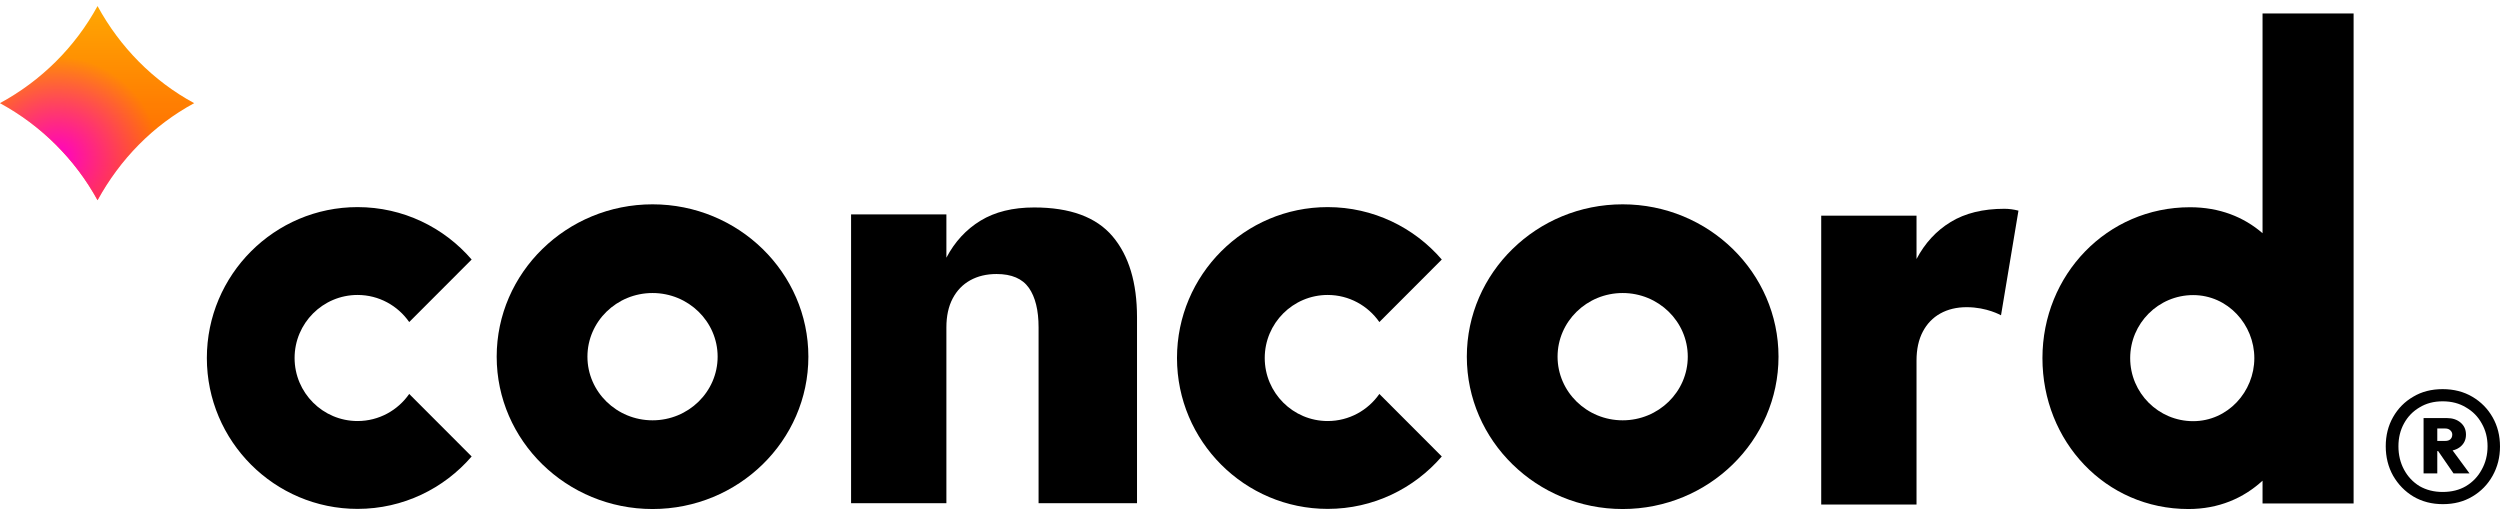 <svg width="300" height="62" viewBox="0 0 300 62" fill="none" xmlns="http://www.w3.org/2000/svg">
<g clip-path="url(#clip0_321_1118)">
<path d="M42.906 50.524C38.74 50.524 35.351 47.131 35.351 42.96C35.351 38.789 38.74 35.395 42.906 35.395C45.471 35.395 47.74 36.684 49.106 38.646L56.598 31.144C53.279 27.294 48.372 24.853 42.906 24.853C32.935 24.853 24.822 32.975 24.822 42.96C24.822 52.944 32.935 61.067 42.906 61.067C48.372 61.067 53.279 58.626 56.598 54.776L49.106 47.273C47.74 49.236 45.471 50.524 42.906 50.524Z" fill="black"/>
<path d="M78.304 24.519C67.992 24.519 59.602 32.72 59.602 42.801C59.602 52.882 67.992 61.083 78.304 61.083C88.615 61.083 97.005 52.882 97.005 42.801C97.005 32.72 88.615 24.519 78.304 24.519ZM78.304 50.438C73.996 50.438 70.492 47.012 70.492 42.801C70.492 38.59 73.996 35.163 78.304 35.163C82.612 35.163 86.116 38.589 86.116 42.801C86.116 47.013 82.612 50.438 78.304 50.438Z" fill="black"/>
<path d="M133.508 28.361C131.551 26.051 128.415 24.895 124.102 24.895C121.543 24.895 119.399 25.423 117.668 26.478C115.937 27.532 114.57 29.015 113.567 30.923V25.724H102.129V60.383H113.567V39.287C113.567 37.93 113.817 36.776 114.319 35.821C114.82 34.867 115.523 34.139 116.426 33.635C117.329 33.134 118.383 32.882 119.587 32.882C121.393 32.882 122.684 33.435 123.462 34.539C124.239 35.645 124.629 37.227 124.629 39.287V60.383H136.442V38.081C136.442 33.912 135.464 30.672 133.508 28.361Z" fill="black"/>
<path d="M242.215 25.278C241.639 25.129 241.073 25.054 240.518 25.054C237.96 25.054 235.815 25.582 234.085 26.637C232.354 27.692 230.986 29.174 229.983 31.082V25.883H218.546V60.542H229.983V43.267C229.983 41.91 230.234 40.756 230.736 39.801C231.237 38.847 231.94 38.119 232.843 37.616C233.746 37.115 234.799 36.862 236.004 36.862C238.433 36.862 240.122 37.836 240.122 37.836C240.122 37.836 240.82 33.65 242.215 25.278Z" fill="black"/>
<path d="M159.322 50.524C155.157 50.524 151.768 47.131 151.768 42.96C151.768 38.789 155.157 35.395 159.322 35.395C161.887 35.395 164.157 36.684 165.523 38.646L173.014 31.144C169.696 27.294 164.788 24.853 159.322 24.853C149.351 24.853 141.239 32.975 141.239 42.96C141.239 52.944 149.351 61.067 159.322 61.067C164.788 61.067 169.696 58.626 173.014 54.776L165.523 47.273C164.157 49.236 161.887 50.524 159.322 50.524Z" fill="black"/>
<path d="M194.72 24.519C184.408 24.519 176.019 32.72 176.019 42.801C176.019 52.882 184.409 61.083 194.72 61.083C205.032 61.083 213.421 52.882 213.421 42.801C213.421 32.72 205.032 24.519 194.72 24.519ZM194.72 50.438C190.413 50.438 186.908 47.012 186.908 42.801C186.908 38.59 190.413 35.163 194.72 35.163C199.028 35.163 202.533 38.589 202.533 42.801C202.533 47.013 199.028 50.438 194.72 50.438Z" fill="black"/>
<path d="M271.505 1.614V27.983C269.264 26.049 266.366 24.869 262.8 24.869C252.829 24.869 245.093 32.991 245.093 42.976C245.093 52.96 252.641 61.083 262.612 61.083C266.24 61.083 269.209 59.786 271.505 57.684V60.414H282.432V1.614H271.505ZM263.176 50.54C259.011 50.54 255.622 47.147 255.622 42.976C255.622 38.805 259.011 35.411 263.176 35.411C267.342 35.411 270.52 38.953 270.52 42.976C270.52 46.999 267.342 50.54 263.176 50.54Z" fill="black"/>
</g>
<path d="M11.704 0.728C9.02 5.645 4.939 9.707 0 12.379C4.939 15.051 9.02 19.113 11.704 24.029C14.389 19.113 18.362 15.051 23.301 12.379C18.362 9.707 14.389 5.645 11.704 0.728Z" fill="url(#paint0_linear_321_1118)"/>
<path d="M11.704 0.728C9.02 5.645 4.939 9.707 0 12.379C4.939 15.051 9.02 19.113 11.704 24.029C14.389 19.113 18.362 15.051 23.301 12.379C18.362 9.707 14.389 5.645 11.704 0.728Z" fill="url(#paint1_radial_321_1118)"/>
<path d="M293.144 60.498C291.824 60.498 290.646 60.194 289.61 59.584C288.594 58.975 287.782 58.142 287.172 57.086C286.583 56.029 286.289 54.851 286.289 53.551C286.289 52.251 286.583 51.083 287.172 50.047C287.762 49.011 288.564 48.199 289.58 47.61C290.595 47 291.773 46.696 293.114 46.696C294.455 46.696 295.643 47 296.679 47.61C297.715 48.219 298.527 49.042 299.116 50.078C299.706 51.114 300 52.282 300 53.582C300 54.861 299.706 56.029 299.116 57.086C298.527 58.142 297.715 58.975 296.679 59.584C295.663 60.194 294.485 60.498 293.144 60.498ZM293.114 59.036C294.191 59.036 295.125 58.802 295.917 58.335C296.73 57.847 297.359 57.187 297.806 56.354C298.273 55.522 298.507 54.587 298.507 53.551C298.507 52.535 298.273 51.621 297.806 50.809C297.359 49.996 296.73 49.356 295.917 48.889C295.125 48.402 294.191 48.158 293.114 48.158C292.058 48.158 291.133 48.402 290.341 48.889C289.549 49.356 288.929 49.996 288.483 50.809C288.036 51.621 287.812 52.535 287.812 53.551C287.812 54.587 288.036 55.522 288.483 56.354C288.929 57.187 289.549 57.847 290.341 58.335C291.154 58.802 292.078 59.036 293.114 59.036ZM292.108 54.13V52.911H293.419C293.683 52.911 293.886 52.85 294.028 52.728C294.191 52.586 294.272 52.393 294.272 52.15C294.272 51.946 294.191 51.774 294.028 51.632C293.886 51.489 293.683 51.418 293.419 51.418H292.108V50.169H293.632C294.302 50.169 294.851 50.352 295.277 50.718C295.704 51.083 295.917 51.56 295.917 52.15C295.917 52.739 295.704 53.216 295.277 53.582C294.851 53.947 294.282 54.13 293.571 54.13H292.108ZM290.829 56.811V50.169H292.474V56.811H290.829ZM294.424 56.811L292.474 53.978L293.967 53.582L296.344 56.811H294.424Z" fill="black"/>
<defs>
<linearGradient id="paint0_linear_321_1118" x1="0" y1="0.728" x2="0" y2="24.029" gradientUnits="userSpaceOnUse">
<stop stop-color="#FFA900"/>
<stop offset="1" stop-color="#FF5800"/>
</linearGradient>
<radialGradient id="paint1_radial_321_1118" cx="0" cy="0" r="1" gradientUnits="userSpaceOnUse" gradientTransform="translate(6.917 18.932) rotate(98.616) scale(12.152)">
<stop stop-color="#FF00C7"/>
<stop offset="1" stop-color="#FF00C7" stop-opacity="0.01"/>
</radialGradient>
<clipPath id="clip0_321_1118">
<rect width="257.767" height="59.709" fill="white" transform="translate(24.757 1.456)"/>
</clipPath>
</defs>
</svg>

